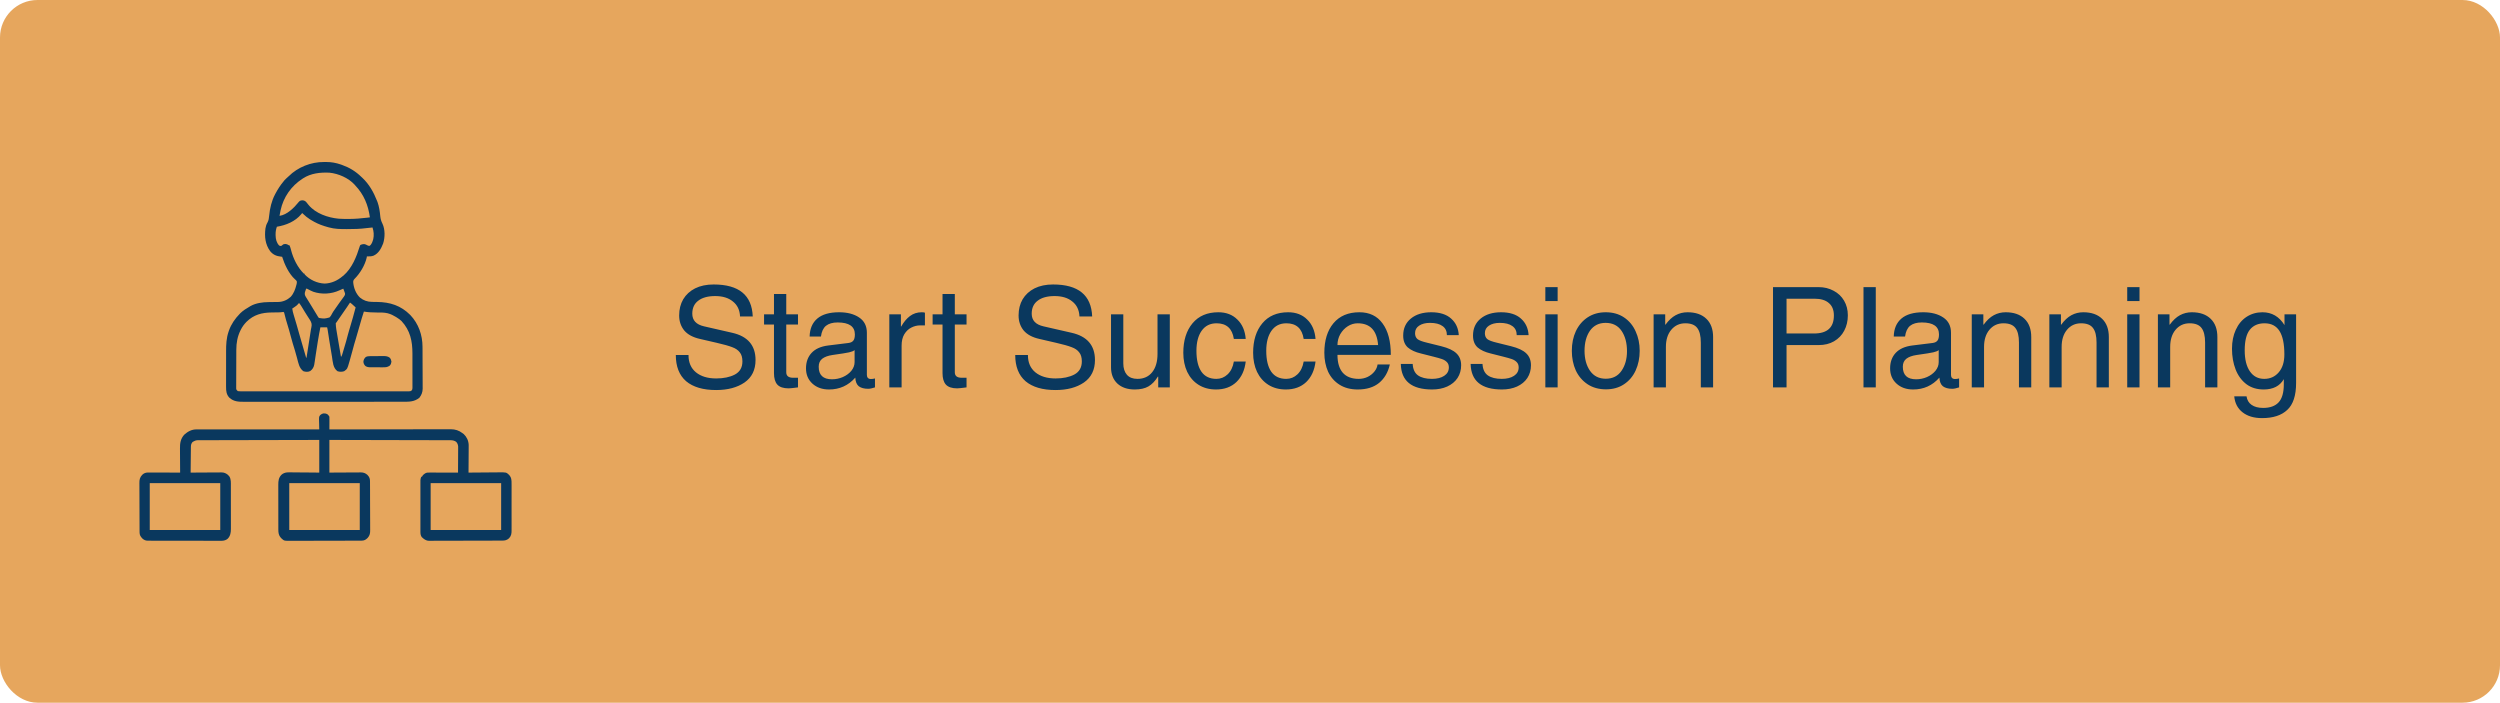 <svg width="3330" height="936" viewBox="0 0 3330 936" fill="none" xmlns="http://www.w3.org/2000/svg">
<rect width="3330" height="936" rx="49.95" fill="#E6A65D"/>
<g clip-path="url(#clip0_168_19)">
<path d="M435.75 551.502C437.077 552.609 437.978 553.462 438.747 555.002C438.791 556.279 438.805 557.542 438.796 558.819C438.795 559.383 438.795 559.383 438.794 559.958C438.791 561.16 438.785 562.362 438.779 563.565C438.776 564.379 438.774 565.194 438.772 566.008C438.766 568.006 438.758 570.004 438.747 572.002C439.098 572.001 439.449 572.001 439.81 572C460.609 571.955 481.407 571.921 502.206 571.9C504.705 571.898 507.203 571.895 509.701 571.892C510.199 571.892 510.696 571.891 511.209 571.891C519.258 571.882 527.307 571.866 535.356 571.848C543.617 571.829 551.879 571.818 560.141 571.814C565.237 571.811 570.333 571.803 575.429 571.786C578.926 571.776 582.422 571.773 585.919 571.775C587.935 571.777 589.951 571.775 591.967 571.764C593.816 571.754 595.665 571.754 597.514 571.76C598.493 571.762 599.472 571.753 600.451 571.744C606.482 571.785 611.287 573.343 616.081 577.002C616.607 577.384 617.132 577.765 617.674 578.158C621.728 582.037 624.093 587.028 624.285 592.643C624.313 594.693 624.294 596.74 624.269 598.789C624.265 599.678 624.262 600.567 624.26 601.456C624.253 603.778 624.233 606.1 624.211 608.422C624.191 610.799 624.181 613.175 624.171 615.552C624.15 620.202 624.116 624.852 624.074 629.502C624.676 629.496 625.278 629.489 625.899 629.482C631.587 629.421 637.275 629.376 642.964 629.347C645.888 629.331 648.812 629.31 651.736 629.276C654.56 629.243 657.384 629.225 660.209 629.218C661.284 629.212 662.359 629.201 663.434 629.185C674.35 629.027 674.35 629.027 678.023 632.502C681.37 636.096 681.452 639.652 681.408 644.372C681.412 645.11 681.418 645.847 681.424 646.584C681.438 648.575 681.433 650.565 681.423 652.556C681.416 654.646 681.423 656.736 681.427 658.826C681.433 662.334 681.426 665.843 681.411 669.352C681.395 673.4 681.4 677.448 681.417 681.496C681.43 684.981 681.432 688.465 681.424 691.95C681.42 694.027 681.419 696.104 681.429 698.182C681.438 700.135 681.432 702.089 681.414 704.042C681.41 704.756 681.412 705.47 681.418 706.185C681.455 710.572 681.114 713.724 678.023 717.002C675.099 719.57 672.686 720.077 668.892 720.079C668.465 720.081 668.039 720.084 667.599 720.086C666.163 720.093 664.727 720.096 663.292 720.099C662.264 720.103 661.237 720.107 660.21 720.111C656.832 720.124 653.453 720.132 650.075 720.139C648.912 720.142 647.75 720.144 646.587 720.147C641.751 720.158 636.915 720.167 632.08 720.173C625.147 720.181 618.215 720.198 611.283 720.226C606.41 720.245 601.537 720.255 596.663 720.258C593.752 720.26 590.841 720.266 587.93 720.282C585.191 720.297 582.452 720.3 579.713 720.294C578.708 720.294 577.704 720.298 576.699 720.307C575.326 720.318 573.953 720.314 572.579 720.306C572.184 720.313 571.788 720.32 571.381 720.327C567.307 720.269 564.598 718.099 561.746 715.364C560.237 713.243 560.009 710.906 560.007 708.371C560.004 707.753 560.001 707.135 559.998 706.498C560 705.819 560.002 705.141 560.004 704.462C560.003 703.742 560.001 703.023 559.999 702.303C559.995 700.354 559.996 698.404 560 696.455C560.002 694.412 560 692.37 559.998 690.327C559.996 686.898 559.999 683.468 560.003 680.038C560.009 676.076 560.007 672.114 560.002 668.152C559.997 664.747 559.997 661.342 559.999 657.936C560.001 655.904 560.001 653.872 559.998 651.84C559.995 649.929 559.997 648.018 560.002 646.107C560.004 645.407 560.003 644.707 560.001 644.007C559.998 643.049 560.003 642.091 560.007 641.133C560.007 640.598 560.008 640.062 560.008 639.511C560.144 637.878 560.557 636.531 561.133 635.002C561.462 635.002 561.792 635.002 562.132 635.002C562.256 634.705 562.38 634.408 562.508 634.102C563.221 632.843 563.932 632.254 565.098 631.408C565.442 631.154 565.787 630.899 566.142 630.637C568.213 629.303 570.231 629.434 572.602 629.445C573.209 629.445 573.209 629.445 573.828 629.445C575.166 629.446 576.504 629.449 577.842 629.453C578.769 629.454 579.697 629.455 580.624 629.456C583.066 629.457 585.507 629.462 587.949 629.468C590.44 629.473 592.931 629.475 595.422 629.478C600.31 629.483 605.199 629.492 610.087 629.502C610.122 624.804 610.148 620.105 610.165 615.407C610.172 613.225 610.183 611.043 610.2 608.861C610.216 606.753 610.225 604.646 610.229 602.539C610.232 601.737 610.237 600.934 610.245 600.132C610.256 599.005 610.258 597.878 610.257 596.75C610.26 596.11 610.264 595.469 610.267 594.809C610.007 592.205 609.321 590.236 607.433 588.346C605.085 586.87 602.91 586.378 600.158 586.371C599.58 586.368 599.001 586.364 598.405 586.36C597.774 586.361 597.144 586.362 596.494 586.363C595.813 586.36 595.133 586.358 594.452 586.354C592.585 586.346 590.718 586.345 588.851 586.344C586.837 586.342 584.822 586.334 582.808 586.328C579.319 586.316 575.83 586.309 572.34 586.304C567.296 586.297 562.251 586.284 557.206 586.27C549.021 586.247 540.836 586.229 532.651 586.213C524.7 586.198 516.75 586.181 508.799 586.161C508.309 586.16 507.819 586.158 507.314 586.157C504.855 586.151 502.396 586.145 499.938 586.139C479.541 586.087 459.144 586.043 438.747 586.002C438.747 600.357 438.747 614.712 438.747 629.502C441.983 629.479 445.218 629.456 448.551 629.432C450.604 629.422 452.658 629.412 454.711 629.405C457.968 629.393 461.225 629.379 464.482 629.351C467.109 629.33 469.735 629.318 472.362 629.312C473.363 629.309 474.363 629.302 475.364 629.291C476.769 629.276 478.173 629.274 479.578 629.275C480.194 629.264 480.194 629.264 480.823 629.253C484.191 629.277 486.777 630.253 489.321 632.485C489.59 632.81 489.859 633.136 490.137 633.471C490.552 633.957 490.552 633.957 490.976 634.453C492.461 636.611 492.823 638.484 492.837 641.082C492.843 641.701 492.849 642.321 492.854 642.959C492.856 643.642 492.857 644.325 492.858 645.008C492.862 645.73 492.868 646.452 492.873 647.174C492.886 649.133 492.892 651.091 492.897 653.05C492.9 654.275 492.904 655.501 492.908 656.726C492.922 660.563 492.932 664.4 492.936 668.237C492.94 672.659 492.958 677.081 492.987 681.503C493.008 684.926 493.018 688.349 493.02 691.772C493.021 693.814 493.026 695.856 493.044 697.898C493.061 699.821 493.063 701.743 493.054 703.665C493.053 704.368 493.058 705.071 493.068 705.774C493.126 710.177 492.728 713.181 489.7 716.502C487.217 718.981 485.251 720.108 481.709 720.145C481.307 720.144 480.906 720.144 480.493 720.143C480.064 720.146 479.635 720.149 479.193 720.152C477.753 720.16 476.313 720.162 474.873 720.163C473.842 720.168 472.811 720.173 471.779 720.178C468.975 720.192 466.171 720.198 463.366 720.202C461.614 720.205 459.862 720.209 458.11 720.214C452.627 720.228 447.144 720.237 441.661 720.241C435.333 720.246 429.005 720.263 422.677 720.292C417.785 720.314 412.893 720.324 408.001 720.325C405.08 720.326 402.159 720.332 399.237 720.35C396.488 720.366 393.739 720.369 390.99 720.36C389.982 720.359 388.975 720.363 387.968 720.373C378.769 720.458 378.769 720.458 375.577 717.796C375.323 717.534 375.069 717.272 374.807 717.002C374.551 716.747 374.295 716.493 374.031 716.23C371.23 713.155 370.751 709.64 370.744 705.609C370.742 705.044 370.74 704.478 370.738 703.895C370.738 703.282 370.738 702.669 370.738 702.037C370.736 701.059 370.736 701.059 370.733 700.062C370.729 698.28 370.728 696.498 370.727 694.716C370.727 693.601 370.726 692.486 370.725 691.371C370.72 687.475 370.718 683.58 370.718 679.684C370.719 676.061 370.713 672.438 370.706 668.815C370.699 665.698 370.696 662.581 370.697 659.463C370.697 657.605 370.695 655.746 370.69 653.887C370.684 651.812 370.687 649.737 370.69 647.662C370.687 647.051 370.684 646.441 370.681 645.812C370.7 640.594 371.089 636.39 374.807 632.502C379.201 628.425 384.651 629.118 390.234 629.209C391.246 629.215 392.258 629.219 393.27 629.222C395.92 629.234 398.569 629.263 401.218 629.296C404.404 629.332 407.591 629.346 410.777 629.364C415.605 629.393 420.432 629.45 425.26 629.502C425.26 615.147 425.26 600.792 425.26 586.002C404.446 586.044 383.633 586.089 362.819 586.142C360.363 586.149 357.906 586.155 355.449 586.161C354.716 586.163 354.716 586.163 353.967 586.165C346.046 586.185 338.124 586.201 330.203 586.216C322.076 586.232 313.949 586.251 305.823 586.274C300.807 586.288 295.792 586.299 290.776 586.306C287.338 586.311 283.899 586.32 280.461 586.332C278.477 586.339 276.492 586.344 274.508 586.344C272.691 586.345 270.874 586.35 269.057 586.359C268.089 586.363 267.121 586.362 266.153 586.36C260.961 586.319 260.961 586.319 256.512 588.69C254.588 591 254.27 592.7 254.261 595.672C254.256 596.038 254.251 596.404 254.246 596.781C254.23 597.987 254.222 599.194 254.213 600.401C254.204 601.239 254.194 602.076 254.184 602.914C254.158 605.117 254.138 607.32 254.12 609.523C254.1 611.772 254.074 614.021 254.049 616.27C254.001 620.681 253.959 625.091 253.92 629.502C254.469 629.498 255.017 629.493 255.581 629.489C260.755 629.448 265.929 629.418 271.103 629.399C273.763 629.388 276.423 629.374 279.083 629.351C281.651 629.33 284.22 629.318 286.788 629.312C287.766 629.309 288.745 629.302 289.723 629.291C291.097 629.276 292.47 629.274 293.844 629.275C294.245 629.268 294.647 629.261 295.06 629.253C298.467 629.278 300.989 630.35 303.604 632.524C303.92 632.878 304.235 633.231 304.561 633.596C304.884 633.943 305.207 634.291 305.54 634.649C307.848 638.406 307.516 643.02 307.508 647.276C307.51 647.949 307.512 648.622 307.515 649.295C307.522 651.111 307.522 652.927 307.521 654.743C307.521 656.264 307.523 657.785 307.525 659.306C307.531 662.895 307.531 666.485 307.528 670.075C307.525 673.768 307.531 677.462 307.542 681.156C307.551 684.337 307.554 687.518 307.552 690.699C307.551 692.594 307.552 694.49 307.559 696.385C307.566 698.168 307.565 699.951 307.558 701.734C307.556 702.694 307.562 703.654 307.568 704.614C307.539 709.442 306.865 713.919 303.374 717.502C299.364 721.125 293.81 720.346 288.786 720.31C287.757 720.312 286.727 720.314 285.698 720.318C282.911 720.325 280.125 720.317 277.339 720.305C274.42 720.295 271.501 720.298 268.582 720.299C263.683 720.299 258.784 720.289 253.885 720.273C248.221 720.255 242.558 720.25 236.895 720.254C231.443 720.257 225.992 720.252 220.54 720.242C218.221 720.238 215.902 720.236 213.583 720.237C210.854 720.238 208.125 720.231 205.395 720.218C204.393 720.214 203.392 720.213 202.39 720.215C201.023 720.217 199.656 720.209 198.289 720.199C197.893 720.202 197.496 720.205 197.088 720.208C194.02 720.17 191.989 719.417 189.668 717.315C187.123 714.499 185.927 712.869 185.907 709.02C185.901 708.086 185.901 708.086 185.894 707.132C185.892 706.44 185.89 705.748 185.888 705.057C185.884 704.329 185.88 703.601 185.875 702.873C185.862 700.482 185.855 698.091 185.847 695.7C185.845 694.876 185.842 694.052 185.839 693.228C185.829 689.801 185.819 686.373 185.814 682.946C185.806 678.037 185.789 673.128 185.76 668.22C185.741 664.767 185.731 661.314 185.729 657.861C185.727 655.799 185.721 653.738 185.705 651.676C185.69 649.736 185.687 647.795 185.692 645.854C185.693 645.144 185.688 644.434 185.68 643.723C185.623 638.905 186.159 636.053 189.403 632.491C189.676 632.268 189.949 632.045 190.23 631.815C190.64 631.469 190.64 631.469 191.057 631.116C193.63 629.402 195.943 629.363 198.933 629.389C199.376 629.389 199.82 629.388 200.277 629.388C201.739 629.389 203.202 629.397 204.664 629.405C205.679 629.406 206.695 629.408 207.711 629.409C210.38 629.413 213.05 629.423 215.72 629.434C218.446 629.444 221.171 629.448 223.897 629.453C229.242 629.464 234.588 629.481 239.934 629.502C239.929 629.013 239.925 628.524 239.92 628.021C239.879 623.394 239.85 618.768 239.83 614.141C239.82 611.763 239.806 609.385 239.783 607.007C239.761 604.708 239.749 602.41 239.744 600.111C239.74 599.238 239.733 598.365 239.722 597.492C239.637 590.375 240.479 584.516 245.428 579.002C250.218 574.702 255.317 571.938 261.821 571.941C262.405 571.94 262.99 571.939 263.592 571.938C264.232 571.939 264.872 571.941 265.531 571.942C266.22 571.942 266.908 571.941 267.596 571.941C269.487 571.94 271.378 571.942 273.269 571.944C275.308 571.946 277.348 571.946 279.387 571.945C282.92 571.945 286.453 571.947 289.986 571.949C295.094 571.953 300.203 571.955 305.311 571.955C313.599 571.956 321.886 571.96 330.174 571.965C338.225 571.969 346.276 571.973 354.327 571.975C354.824 571.975 355.32 571.975 355.831 571.975C358.32 571.976 360.81 571.976 363.299 571.977C383.953 571.982 404.606 571.991 425.26 572.002C425.236 571.257 425.236 571.257 425.212 570.497C425.158 568.642 425.124 566.787 425.095 564.931C425.08 564.131 425.06 563.33 425.034 562.529C424.796 555.016 424.796 555.016 426.683 552.756C429.483 550.204 432.336 550.149 435.75 551.502ZM199.471 643.502C199.471 664.127 199.471 684.752 199.471 706.002C230.462 706.002 261.453 706.002 293.384 706.002C293.384 685.377 293.384 664.752 293.384 643.502C262.393 643.502 231.402 643.502 199.471 643.502ZM385.297 643.502C385.297 664.127 385.297 684.752 385.297 706.002C416.288 706.002 447.279 706.002 479.21 706.002C479.21 685.377 479.21 664.752 479.21 643.502C448.219 643.502 417.228 643.502 385.297 643.502ZM573.621 643.502C573.621 664.127 573.621 684.752 573.621 706.002C604.612 706.002 635.603 706.002 667.533 706.002C667.533 685.377 667.533 664.752 667.533 643.502C636.542 643.502 605.551 643.502 573.621 643.502Z" fill="#0A385E"/>
<path d="M431.418 215.807C432.531 215.816 433.644 215.807 434.757 215.798C441.411 215.787 447.607 216.927 453.916 219.097C454.581 219.324 454.581 219.324 455.259 219.556C465.166 223.034 473.65 228.149 481.203 235.503C481.708 235.972 482.213 236.441 482.719 236.909C491.768 245.452 497.681 256.016 502.183 267.503C502.389 268.015 502.595 268.528 502.808 269.056C505.012 275.028 505.951 281.654 506.521 287.974C506.858 291.7 507.76 294.608 509.444 297.972C513.084 305.589 512.892 316.4 510.336 324.327C507.758 330.876 504.403 337.431 497.687 340.503C494.739 341.635 491.819 341.618 488.696 341.503C488.603 342.08 488.51 342.658 488.415 343.253C486.113 353.296 479.598 364.094 472.381 371.335C471.085 372.686 470.546 373.695 470.463 375.534C470.92 383.062 473.964 391.099 479.486 396.378C484.252 400.251 489.428 402.053 495.492 402.108C496.354 402.123 497.215 402.137 498.077 402.151C499.417 402.172 500.757 402.19 502.097 402.204C519.577 402.393 533.955 406.982 546.53 419.613C557.457 431.093 562.758 446.232 562.788 461.899C562.793 462.548 562.798 463.198 562.803 463.868C562.816 465.627 562.822 467.386 562.827 469.145C562.83 470.249 562.834 471.352 562.838 472.456C562.852 475.922 562.861 479.387 562.865 482.853C562.87 486.831 562.887 490.808 562.916 494.785C562.938 497.878 562.948 500.971 562.949 504.063C562.95 505.903 562.956 507.742 562.974 509.582C562.994 511.634 562.989 513.685 562.983 515.737C562.992 516.335 563.001 516.934 563.011 517.551C562.963 522.394 561.489 526.124 558.506 529.94C551.814 535.116 545.436 535.152 537.298 535.133C536.349 535.135 535.401 535.137 534.453 535.139C531.857 535.144 529.261 535.143 526.665 535.141C523.862 535.14 521.058 535.144 518.255 535.148C512.766 535.154 507.278 535.155 501.79 535.154C497.329 535.153 492.867 535.154 488.406 535.156C487.453 535.157 487.453 535.157 486.481 535.157C485.191 535.158 483.9 535.158 482.609 535.159C473.946 535.163 465.283 535.165 456.62 535.163C456.112 535.163 456.112 535.163 455.594 535.163C453.879 535.162 452.163 535.162 450.447 535.161C450.107 535.161 449.766 535.161 449.415 535.161C448.726 535.161 448.037 535.161 447.348 535.161C436.626 535.158 425.904 535.162 415.182 535.171C403.127 535.181 391.072 535.187 379.017 535.185C372.637 535.184 366.258 535.185 359.878 535.192C354.447 535.198 349.017 535.199 343.586 535.193C340.817 535.19 338.047 535.189 335.277 535.195C332.74 535.201 330.202 535.199 327.665 535.192C326.749 535.191 325.833 535.192 324.917 535.196C317.592 535.226 311.167 534.889 305.494 529.706C301.617 525.602 301.077 520.845 301.121 515.412C301.118 514.771 301.115 514.129 301.113 513.468C301.106 511.722 301.111 509.976 301.119 508.23C301.126 506.391 301.123 504.552 301.121 502.712C301.12 499.621 301.127 496.531 301.138 493.44C301.152 489.887 301.152 486.334 301.147 482.781C301.141 479.342 301.144 475.903 301.151 472.463C301.154 471.01 301.154 469.557 301.152 468.104C301.141 458.881 301.462 450.451 304.493 441.659C304.645 441.214 304.798 440.768 304.954 440.309C307.937 431.839 313.082 424.391 319.354 418.003C319.721 417.63 320.087 417.257 320.465 416.872C324.032 413.457 328.101 410.977 332.342 408.503C333.074 408.06 333.074 408.06 333.819 407.608C340.912 403.647 349.716 402.465 357.737 402.398C358.68 402.383 359.623 402.369 360.566 402.355C362.033 402.334 363.501 402.315 364.969 402.302C366.398 402.288 367.827 402.265 369.257 402.241C369.689 402.24 370.12 402.238 370.565 402.236C376.795 402.113 382.592 399.636 387.197 395.409C391.332 390.858 393.298 385.349 394.784 379.503C394.911 379.009 395.039 378.514 395.17 378.005C395.406 376.731 395.517 375.777 395.283 374.503C394.581 373.481 393.799 372.774 392.858 371.966C384.845 364.764 378.96 352.139 375.802 342.003C375.355 341.96 374.908 341.917 374.447 341.872C368.201 341.146 363.852 339.44 359.817 334.503C353.28 325.566 352.204 315.145 353.555 304.339C354.075 301.343 354.781 298.936 356.32 296.315C357.942 293.343 358.218 290.537 358.537 287.222C359.488 277.497 361.719 267.69 366.311 259.003C366.632 258.391 366.632 258.391 366.961 257.766C370.084 251.902 373.519 246.577 377.8 241.503C378.146 241.06 378.491 240.616 378.848 240.159C379.686 239.139 380.495 238.333 381.515 237.503C382.572 236.639 383.538 235.759 384.504 234.79C396.654 222.647 414.354 215.661 431.418 215.807ZM403.775 237.503C403.465 237.703 403.154 237.902 402.834 238.108C387.875 247.842 377.477 262.63 373.712 280.187C373.21 282.62 372.749 285.059 372.305 287.503C382.197 286.243 391.78 276.724 397.719 269.253C399.364 267.316 400.179 267.061 402.714 266.815C404.851 266.898 406.248 267.504 407.772 269.003C408.906 270.347 409.999 271.72 411.095 273.097C420.545 284.428 436.774 289.931 450.995 291.298C455.035 291.601 459.077 291.623 463.126 291.628C463.537 291.629 463.948 291.63 464.371 291.631C472.553 291.636 480.577 291.004 488.696 290.003C489.128 289.95 489.559 289.897 490.004 289.843C490.9 289.731 491.796 289.618 492.692 289.503C490.525 273.276 484.594 258.966 473.21 247.003C472.788 246.516 472.788 246.516 472.358 246.019C464.159 236.978 450.736 231.18 438.743 230.003C426.607 229.444 414.215 230.753 403.775 237.503ZM402.277 284.003C401.968 284.405 401.659 284.807 401.34 285.222C393.281 295.008 380.926 300.031 368.808 302.003C367.597 305.451 367.049 308.539 367.091 312.19C367.094 312.648 367.098 313.106 367.101 313.577C367.22 318.602 368.304 323.248 371.805 327.003C373.269 327.706 373.269 327.706 374.803 327.503C375.639 326.842 376.472 326.174 377.3 325.503C379.423 324.827 380.887 324.833 382.951 325.69C383.394 325.959 383.837 326.227 384.294 326.503C384.788 326.668 385.283 326.833 385.792 327.003C386.6 329.06 387.192 331.11 387.73 333.253C390.617 344.412 396.402 356.367 404.775 364.503C405.104 364.503 405.434 364.503 405.774 364.503C405.774 364.833 405.774 365.163 405.774 365.503C412.665 372.806 422.451 377.328 432.436 377.722C441.258 377.454 449.604 373.742 456.226 368.003C456.659 367.683 457.092 367.364 457.538 367.034C468.899 357.159 474.877 342.005 479.205 328.003C479.704 326.503 479.704 326.503 480.766 325.94C483.415 325.134 485.237 324.628 487.759 325.94C488.093 326.124 488.428 326.308 488.772 326.497C489.969 327.153 490.814 327.54 492.193 327.503C495.237 325.522 496.15 321.832 497.188 318.503C498.299 313.179 497.874 308.133 496.189 303.003C493.405 303.233 490.634 303.499 487.867 303.88C479.687 304.948 471.588 305.156 463.345 305.159C462.809 305.161 462.273 305.163 461.721 305.164C453.773 305.179 445.791 305.101 438.087 302.909C437.699 302.802 437.311 302.694 436.911 302.583C435.686 302.236 434.466 301.873 433.248 301.503C432.836 301.379 432.424 301.254 432 301.126C425.628 299.157 419.947 296.487 414.266 293.003C413.705 292.662 413.144 292.321 412.566 291.97C409.344 289.915 406.576 287.58 403.816 284.956C402.95 283.947 402.95 283.947 402.277 284.003ZM407.772 384.503C407.421 385.532 407.079 386.564 406.741 387.597C406.55 388.171 406.359 388.745 406.162 389.337C405.478 392.27 406.396 393.89 407.915 396.338C408.146 396.702 408.377 397.066 408.615 397.44C409.116 398.246 409.618 399.052 410.119 399.858C410.52 400.5 410.52 400.5 410.93 401.155C412.394 403.509 413.827 405.882 415.265 408.253C415.854 409.223 416.444 410.193 417.035 411.163C417.89 412.57 418.745 413.976 419.6 415.383C420.371 416.653 421.143 417.922 421.915 419.19C422.146 419.571 422.376 419.952 422.614 420.344C423.563 422.015 423.563 422.015 424.756 423.503C431.985 424.613 431.985 424.613 438.823 422.869C440.568 421.199 441.659 419.159 442.722 417.01C443.492 415.509 444.47 414.181 445.455 412.815C445.817 412.288 446.179 411.76 446.552 411.216C447.645 409.625 448.761 408.051 449.88 406.478C450.641 405.404 451.395 404.325 452.148 403.245C453.237 401.687 454.357 400.158 455.497 398.636C456.063 397.852 456.629 397.068 457.194 396.284C457.469 395.93 457.744 395.576 458.028 395.211C459.143 393.631 459.8 392.649 459.565 390.679C459.191 389.407 458.751 388.218 458.224 387.003C457.931 386.23 457.931 386.23 457.631 385.44C457.43 384.976 457.43 384.976 457.225 384.503C455.462 385.183 453.758 385.957 452.048 386.76C441.328 391.694 428.587 392.412 417.355 388.646C414.88 387.646 412.528 386.448 410.17 385.198C408.882 384.429 408.882 384.429 407.772 384.503ZM466.217 403.003C466.047 403.258 465.877 403.513 465.702 403.776C465.179 404.561 464.656 405.346 464.133 406.13C463.522 407.049 462.913 407.97 462.307 408.892C460.354 411.852 458.341 414.76 456.268 417.637C454.069 420.7 451.95 423.817 449.834 426.937C449.435 427.523 449.435 427.523 449.028 428.122C448.79 428.473 448.553 428.824 448.308 429.185C447.734 430.003 447.734 430.003 447.235 430.503C447.275 435.732 448.317 440.924 449.204 446.06C449.349 446.913 449.494 447.767 449.638 448.621C450.016 450.847 450.397 453.072 450.779 455.296C451.169 457.576 451.557 459.855 451.944 462.135C452.702 466.591 453.464 471.047 454.228 475.503C455.122 474.16 455.51 473.282 455.959 471.771C456.094 471.32 456.229 470.869 456.368 470.404C456.511 469.917 456.655 469.429 456.802 468.927C456.952 468.422 457.102 467.916 457.257 467.396C457.575 466.324 457.892 465.252 458.208 464.179C458.687 462.555 459.169 460.933 459.652 459.311C459.961 458.266 460.271 457.221 460.58 456.177C460.722 455.698 460.864 455.22 461.01 454.727C461.866 451.816 462.629 448.892 463.354 445.946C463.898 443.799 464.525 441.681 465.163 439.562C465.437 438.644 465.71 437.727 465.983 436.81C466.124 436.341 466.264 435.871 466.409 435.388C468.978 426.793 471.468 418.189 473.71 409.503C472.743 408.606 471.775 407.71 470.806 406.815C470.533 406.562 470.26 406.308 469.978 406.046C468.764 404.927 467.593 403.921 466.217 403.003ZM398.281 403.503C397.939 403.948 397.597 404.392 397.244 404.851C395.823 406.558 394.226 407.729 392.38 408.94C392.081 409.142 391.783 409.343 391.475 409.55C390.749 410.038 390.02 410.521 389.289 411.003C389.612 413.828 390.292 416.43 391.117 419.148C391.316 419.814 391.316 419.814 391.519 420.493C391.803 421.442 392.087 422.391 392.373 423.34C393.123 425.833 393.865 428.328 394.606 430.823C394.826 431.564 394.826 431.564 395.051 432.319C396.22 436.263 397.331 440.22 398.405 444.19C399.899 449.702 401.506 455.173 403.159 460.638C404.754 465.91 406.281 471.2 407.772 476.503C407.937 476.503 408.101 476.503 408.271 476.503C411.101 459.291 411.101 459.291 413.673 442.04C413.959 439.974 414.252 437.949 414.763 435.927C415.678 431.961 414.919 429.55 412.841 426.159C412.396 425.467 411.945 424.778 411.49 424.092C410.737 422.955 410.011 421.805 409.29 420.648C408.282 419.034 407.266 417.428 406.242 415.825C404.689 413.385 403.202 410.907 401.748 408.406C400.715 406.651 399.588 405.063 398.281 403.503ZM484.7 415.003C482.771 420.861 480.97 426.736 479.361 432.69C477.73 438.725 475.96 444.709 474.147 450.69C472.569 455.899 471 461.096 469.682 466.378C468.507 471.042 467.199 475.664 465.831 480.274C465.591 481.084 465.355 481.894 465.123 482.706C462.618 491.414 462.618 491.414 458.381 494.472C455.433 495.418 452.524 495.418 449.576 494.472C443.399 490.014 443.355 482.141 442.206 475.132C442.065 474.283 441.924 473.434 441.783 472.585C441.489 470.814 441.197 469.043 440.905 467.272C440.535 465.022 440.162 462.772 439.789 460.522C439.428 458.35 439.069 456.179 438.71 454.007C438.609 453.401 438.609 453.401 438.507 452.782C437.77 448.332 437.065 443.883 436.461 439.413C436.251 437.894 436.251 437.894 435.745 436.003C432.778 436.003 429.811 436.003 426.754 436.003C425.548 441.859 424.512 447.73 423.538 453.628C423.462 454.088 423.385 454.549 423.306 455.023C422.374 460.634 421.479 466.248 420.666 471.878C420.439 473.423 420.211 474.968 419.982 476.513C419.831 477.53 419.681 478.548 419.533 479.565C419.309 481.078 419.069 482.587 418.824 484.097C418.73 484.756 418.73 484.756 418.634 485.429C418 489.166 416.278 492.026 413.173 494.253C410.343 495.669 407.054 495.414 404.119 494.472C398.481 490.403 397.47 483.592 395.752 477.223C393.914 470.417 391.968 463.66 389.811 456.949C388.792 453.751 387.916 450.548 387.125 447.286C385.93 442.435 384.448 437.663 383.014 432.878C382.439 430.959 381.866 429.04 381.295 427.12C381.159 426.668 381.024 426.215 380.885 425.749C380.025 422.845 379.255 419.942 378.612 416.982C378.509 416.659 378.405 416.336 378.299 416.003C377.294 415.377 377.294 415.377 376.043 415.715C373.834 416.081 371.683 416.09 369.448 416.108C368.488 416.122 367.528 416.137 366.568 416.151C365.071 416.172 363.574 416.19 362.077 416.204C348.87 416.331 337.969 419.14 328.346 428.659C325.264 431.825 322.857 435.042 320.853 439.003C320.699 439.308 320.545 439.612 320.386 439.926C316.269 448.224 314.794 456.69 314.77 465.898C314.767 466.471 314.764 467.044 314.76 467.634C314.751 469.516 314.745 471.397 314.74 473.278C314.738 473.923 314.736 474.567 314.734 475.231C314.724 478.284 314.717 481.338 314.713 484.391C314.708 487.909 314.695 491.427 314.674 494.945C314.658 498 314.652 501.055 314.65 504.11C314.647 505.407 314.641 506.705 314.632 508.002C314.62 509.812 314.62 511.622 314.624 513.431C314.618 513.969 314.611 514.506 314.605 515.06C314.608 515.553 314.611 516.045 314.615 516.553C314.614 516.98 314.613 517.408 314.611 517.848C314.96 519.475 315.542 519.989 316.857 521.003C318.204 521.199 319.347 521.272 320.694 521.255C321.279 521.259 321.279 521.259 321.877 521.263C323.193 521.271 324.51 521.264 325.826 521.257C326.776 521.259 327.727 521.262 328.677 521.266C331.294 521.275 333.911 521.271 336.528 521.264C339.349 521.26 342.169 521.267 344.989 521.272C350.516 521.281 356.043 521.279 361.57 521.274C366.061 521.269 370.552 521.268 375.042 521.271C375.68 521.271 376.319 521.271 376.976 521.272C378.273 521.272 379.569 521.273 380.866 521.273C392.686 521.279 404.506 521.273 416.327 521.263C427.122 521.253 437.917 521.254 448.712 521.264C460.835 521.274 472.958 521.279 485.08 521.272C486.372 521.272 487.664 521.271 488.956 521.271C489.592 521.27 490.227 521.27 490.882 521.27C495.369 521.268 499.856 521.271 504.343 521.276C509.809 521.281 515.274 521.28 520.74 521.269C523.531 521.264 526.321 521.262 529.112 521.268C531.663 521.274 534.215 521.271 536.767 521.26C537.693 521.258 538.619 521.259 539.544 521.264C540.798 521.27 542.051 521.264 543.304 521.255C543.85 521.262 543.85 521.262 544.406 521.269C546.113 521.243 546.995 521.116 548.364 520.06C549.302 518.781 549.389 518.117 549.39 516.542C549.395 516.046 549.4 515.551 549.405 515.041C549.4 514.5 549.395 513.96 549.39 513.403C549.393 512.831 549.395 512.259 549.398 511.67C549.404 509.774 549.396 507.878 549.387 505.981C549.387 504.659 549.388 503.337 549.389 502.015C549.391 499.238 549.384 496.461 549.372 493.684C549.359 490.495 549.358 487.306 549.364 484.116C549.37 481.031 549.366 477.947 549.359 474.862C549.357 473.559 549.357 472.256 549.359 470.952C549.372 454.33 546.447 440.232 534.823 427.642C532.939 425.807 530.885 424.389 528.658 423.003C528.178 422.699 527.698 422.395 527.203 422.081C523.995 420.123 520.798 418.514 517.169 417.503C516.864 417.415 516.559 417.328 516.245 417.238C511.615 416.103 506.795 416.308 502.058 416.253C496.187 416.185 490.496 416.047 484.7 415.003Z" fill="#0A385E"/>
<path d="M492.654 474.415C493.141 474.408 493.628 474.402 494.129 474.395C494.915 474.39 494.915 474.39 495.716 474.384C496.529 474.378 496.529 474.378 497.358 474.372C498.505 474.365 499.653 474.359 500.8 474.356C502.547 474.347 504.294 474.325 506.042 474.303C507.158 474.298 508.274 474.294 509.39 474.29C509.91 474.281 510.429 474.273 510.964 474.264C514.079 474.273 516.617 474.598 519.17 476.503C520.56 478.089 521.119 479.658 521.418 481.753C521.121 483.838 520.617 485.446 519.17 487.003C516.083 489.246 513.499 489.29 509.755 489.251C509.191 489.252 508.626 489.253 508.045 489.253C506.855 489.253 505.666 489.247 504.476 489.236C502.659 489.222 500.842 489.226 499.024 489.233C497.866 489.229 496.708 489.225 495.55 489.22C495.008 489.221 494.466 489.223 493.908 489.224C491.144 489.19 489.067 489.103 486.701 487.503C485.013 485.677 484.287 484.374 484.047 481.878C484.27 479.194 485.201 477.441 487.2 475.566C488.974 474.567 490.641 474.438 492.654 474.415Z" fill="#0A385E"/>
</g>
<path d="M1002.66 421.512H985.738C985.366 412.956 982.204 406.322 976.252 401.61C970.424 396.774 962.55 394.356 952.63 394.356C942.958 394.356 935.456 396.402 930.124 400.494C924.792 404.462 922.126 410.228 922.126 417.792C922.126 426.72 927.396 432.362 937.936 434.718L975.322 443.274C996.03 447.986 1006.38 460.076 1006.38 479.544C1006.38 492.688 1001.49 502.67 991.69 509.49C981.894 516.186 969.308 519.534 953.932 519.534C936.572 519.534 923.242 515.628 913.942 507.816C904.766 499.88 900.178 488.224 900.178 472.848H917.104V473.22C917.104 482.892 920.39 490.456 926.962 495.912C933.658 501.368 942.648 504.096 953.932 504.096C963.852 504.096 972.16 502.36 978.856 498.888C985.552 495.292 988.9 489.464 988.9 481.404C988.9 476.196 987.722 472.166 985.366 469.314C983.134 466.338 979.786 464.044 975.322 462.432C970.858 460.696 964.038 458.774 954.862 456.666L932.356 451.458C922.932 449.35 915.926 445.568 911.338 440.112C906.874 434.532 904.642 427.898 904.642 420.21C904.642 412.026 906.44 404.834 910.036 398.634C913.756 392.434 919.026 387.598 925.846 384.126C932.79 380.654 941.036 378.918 950.584 378.918C984.188 378.918 1001.55 393.116 1002.66 421.512ZM1062.93 418.722V432.3H1047.3V495.912C1047.3 500.748 1050.34 503.166 1056.42 503.166H1062.93V516C1056.36 516.868 1052.2 517.302 1050.47 517.302C1043.52 517.302 1038.5 515.628 1035.4 512.28C1032.42 508.932 1030.94 503.848 1030.94 497.028V432.3H1017.73V418.722H1030.94V391.566H1047.3V418.722H1062.93ZM1160.08 504.84C1161.81 504.84 1163.61 504.592 1165.47 504.096V516C1161.75 517.24 1158.71 517.86 1156.36 517.86C1151.03 517.86 1146.87 516.744 1143.9 514.512C1141.04 512.156 1139.49 508.312 1139.25 502.98C1129.95 513.52 1118.29 518.79 1104.28 518.79C1095.23 518.79 1087.85 516.186 1082.14 510.978C1076.44 505.77 1073.59 499.012 1073.59 490.704C1073.59 482.272 1076.07 475.39 1081.03 470.058C1085.99 464.726 1093.3 461.44 1102.98 460.2L1130.13 456.852C1133.11 456.48 1135.28 455.426 1136.64 453.69C1138.01 451.954 1138.69 449.226 1138.69 445.506C1138.69 434.842 1131.06 429.51 1115.81 429.51C1109.11 429.51 1103.91 430.998 1100.19 433.974C1096.59 436.95 1094.36 441.724 1093.49 448.296H1078.42C1078.67 437.88 1082.08 429.882 1088.65 424.302C1095.23 418.722 1104.9 415.932 1117.67 415.932C1128.58 415.932 1137.45 418.226 1144.27 422.814C1151.21 427.402 1154.68 434.222 1154.68 443.274V499.446C1154.68 501.058 1155.12 502.36 1155.99 503.352C1156.85 504.344 1158.22 504.84 1160.08 504.84ZM1138.32 482.334V466.338C1136.83 467.578 1134.41 468.57 1131.06 469.314C1127.84 470.058 1120.46 471.236 1108.93 472.848C1102.98 473.716 1098.39 475.39 1095.16 477.87C1092.06 480.35 1090.51 483.884 1090.51 488.472C1090.51 499.632 1096.4 505.212 1108.18 505.212C1113.27 505.212 1118.1 504.22 1122.69 502.236C1127.4 500.128 1131.19 497.338 1134.04 493.866C1136.89 490.27 1138.32 486.426 1138.32 482.334ZM1200.94 460.386V516H1184.57V418.722H1200.01V434.904H1200.38C1203.85 428.828 1207.76 424.178 1212.1 420.954C1216.56 417.606 1221.77 415.932 1227.72 415.932C1229.58 415.932 1231.01 416.118 1232 416.49V433.416H1225.67C1221.58 433.416 1217.61 434.408 1213.77 436.392C1210.05 438.252 1206.95 441.228 1204.47 445.32C1202.11 449.288 1200.94 454.31 1200.94 460.386ZM1287.43 418.722V432.3H1271.81V495.912C1271.81 500.748 1274.85 503.166 1280.92 503.166H1287.43V516C1280.86 516.868 1276.71 517.302 1274.97 517.302C1268.03 517.302 1263.01 515.628 1259.91 512.28C1256.93 508.932 1255.44 503.848 1255.44 497.028V432.3H1242.24V418.722H1255.44V391.566H1271.81V418.722H1287.43ZM1454.77 421.512H1437.84C1437.47 412.956 1434.31 406.322 1428.36 401.61C1422.53 396.774 1414.65 394.356 1404.73 394.356C1395.06 394.356 1387.56 396.402 1382.23 400.494C1376.9 404.462 1374.23 410.228 1374.23 417.792C1374.23 426.72 1379.5 432.362 1390.04 434.718L1427.43 443.274C1448.13 447.986 1458.49 460.076 1458.49 479.544C1458.49 492.688 1453.59 502.67 1443.79 509.49C1434 516.186 1421.41 519.534 1406.04 519.534C1388.68 519.534 1375.35 515.628 1366.05 507.816C1356.87 499.88 1352.28 488.224 1352.28 472.848H1369.21V473.22C1369.21 482.892 1372.49 490.456 1379.07 495.912C1385.76 501.368 1394.75 504.096 1406.04 504.096C1415.96 504.096 1424.26 502.36 1430.96 498.888C1437.66 495.292 1441 489.464 1441 481.404C1441 476.196 1439.83 472.166 1437.47 469.314C1435.24 466.338 1431.89 464.044 1427.43 462.432C1422.96 460.696 1416.14 458.774 1406.97 456.666L1384.46 451.458C1375.04 449.35 1368.03 445.568 1363.44 440.112C1358.98 434.532 1356.75 427.898 1356.75 420.21C1356.75 412.026 1358.54 404.834 1362.14 398.634C1365.86 392.434 1371.13 387.598 1377.95 384.126C1384.89 380.654 1393.14 378.918 1402.69 378.918C1436.29 378.918 1453.65 393.116 1454.77 421.512ZM1515.03 504.654C1523.46 504.654 1530.03 501.678 1534.75 495.726C1539.46 489.774 1541.81 481.652 1541.81 471.36V418.722H1558.18V516H1542.74V501.864L1542.37 501.492C1538.65 507.568 1534.44 511.97 1529.72 514.698C1525.01 517.426 1518.94 518.79 1511.5 518.79C1501.82 518.79 1494.14 516.186 1488.43 510.978C1482.73 505.646 1479.88 498.392 1479.88 489.216V418.722H1496.24V484.008C1496.24 490.456 1497.86 495.54 1501.08 499.26C1504.3 502.856 1508.95 504.654 1515.03 504.654ZM1620.43 430.626C1611.87 430.626 1605.24 433.974 1600.53 440.67C1595.94 447.242 1593.65 456.108 1593.65 467.268C1593.65 479.42 1595.88 488.72 1600.34 495.168C1604.81 501.492 1611.44 504.654 1620.24 504.654C1625.95 504.654 1630.91 502.67 1635.12 498.702C1639.46 494.61 1642.25 488.906 1643.49 481.59H1659.3C1657.94 493.122 1653.79 502.236 1646.84 508.932C1639.9 515.504 1630.85 518.79 1619.69 518.79C1610.88 518.79 1603.19 516.744 1596.62 512.652C1590.05 508.56 1584.97 502.794 1581.37 495.354C1577.9 487.914 1576.16 479.42 1576.16 469.872C1576.16 453.504 1580.25 440.422 1588.44 430.626C1596.62 420.83 1608.09 415.932 1622.85 415.932C1633.26 415.932 1641.7 419.156 1648.14 425.604C1654.72 431.928 1658.44 440.546 1659.3 451.458H1643.49C1641.39 437.57 1633.7 430.626 1620.43 430.626ZM1713.43 430.626C1704.87 430.626 1698.24 433.974 1693.53 440.67C1688.94 447.242 1686.65 456.108 1686.65 467.268C1686.65 479.42 1688.88 488.72 1693.34 495.168C1697.81 501.492 1704.44 504.654 1713.24 504.654C1718.95 504.654 1723.91 502.67 1728.12 498.702C1732.46 494.61 1735.25 488.906 1736.49 481.59H1752.3C1750.94 493.122 1746.79 502.236 1739.84 508.932C1732.9 515.504 1723.85 518.79 1712.69 518.79C1703.88 518.79 1696.19 516.744 1689.62 512.652C1683.05 508.56 1677.97 502.794 1674.37 495.354C1670.9 487.914 1669.16 479.42 1669.16 469.872C1669.16 453.504 1673.25 440.422 1681.44 430.626C1689.62 420.83 1701.09 415.932 1715.85 415.932C1726.26 415.932 1734.7 419.156 1741.14 425.604C1747.72 431.928 1751.44 440.546 1752.3 451.458H1736.49C1734.39 437.57 1726.7 430.626 1713.43 430.626ZM1809.78 504.654C1813.99 504.654 1817.96 503.786 1821.68 502.05C1825.4 500.19 1828.44 497.772 1830.8 494.796C1833.15 491.82 1834.52 488.72 1834.89 485.496H1851.26C1848.9 495.912 1844.13 504.096 1836.93 510.048C1829.74 515.876 1820.26 518.79 1808.48 518.79C1799.05 518.79 1790.99 516.682 1784.3 512.466C1777.6 508.25 1772.52 502.484 1769.04 495.168C1765.7 487.728 1764.02 479.296 1764.02 469.872C1764.02 453.38 1768.05 440.298 1776.11 430.626C1784.3 420.83 1795.83 415.932 1810.71 415.932C1824.1 415.932 1834.39 420.892 1841.58 430.812C1848.9 440.732 1852.56 454.682 1852.56 472.662H1781.51C1781.51 483.078 1783.86 491.014 1788.57 496.47C1793.41 501.926 1800.48 504.654 1809.78 504.654ZM1808.48 430.626C1803.76 430.626 1799.36 431.928 1795.27 434.532C1791.18 437.136 1787.83 440.67 1785.23 445.134C1782.75 449.598 1781.51 454.434 1781.51 459.642H1835.63C1834.14 440.298 1825.09 430.626 1808.48 430.626ZM1943.08 446.436H1927.27C1927.27 441.104 1925.35 437.074 1921.5 434.346C1917.66 431.494 1912.08 430.068 1904.76 430.068C1898.81 430.068 1893.97 431.308 1890.25 433.788C1886.66 436.144 1884.86 439.492 1884.86 443.832C1884.86 447.18 1885.91 449.784 1888.02 451.644C1890.25 453.38 1894.53 454.992 1900.86 456.48L1919.64 461.13C1929.07 463.486 1935.82 466.648 1939.92 470.616C1944.13 474.584 1946.24 479.916 1946.24 486.612C1946.24 492.936 1944.63 498.578 1941.4 503.538C1938.18 508.374 1933.59 512.156 1927.64 514.884C1921.81 517.488 1915.12 518.79 1907.55 518.79C1880.27 518.79 1866.38 507.444 1865.89 484.752H1881.7C1882.07 491.82 1884.43 496.904 1888.77 500.004C1893.23 503.104 1899.43 504.654 1907.37 504.654C1914.19 504.654 1919.64 503.29 1923.73 500.562C1927.83 497.834 1929.87 494.114 1929.87 489.402C1929.87 486.302 1928.94 483.884 1927.08 482.148C1925.35 480.412 1923.18 479.11 1920.57 478.242C1918.09 477.374 1914.37 476.32 1909.41 475.08L1892.49 470.802C1885.17 469.066 1879.4 466.4 1875.19 462.804C1871.1 459.084 1869.05 453.814 1869.05 446.994C1869.05 437.446 1872.46 429.882 1879.28 424.302C1886.1 418.722 1895.15 415.932 1906.44 415.932C1917.84 415.932 1926.65 418.722 1932.85 424.302C1939.17 429.882 1942.58 437.26 1943.08 446.436ZM2036.08 446.436H2020.27C2020.27 441.104 2018.35 437.074 2014.5 434.346C2010.66 431.494 2005.08 430.068 1997.76 430.068C1991.81 430.068 1986.97 431.308 1983.25 433.788C1979.66 436.144 1977.86 439.492 1977.86 443.832C1977.86 447.18 1978.91 449.784 1981.02 451.644C1983.25 453.38 1987.53 454.992 1993.86 456.48L2012.64 461.13C2022.07 463.486 2028.82 466.648 2032.92 470.616C2037.13 474.584 2039.24 479.916 2039.24 486.612C2039.24 492.936 2037.63 498.578 2034.4 503.538C2031.18 508.374 2026.59 512.156 2020.64 514.884C2014.81 517.488 2008.12 518.79 2000.55 518.79C1973.27 518.79 1959.38 507.444 1958.89 484.752H1974.7C1975.07 491.82 1977.43 496.904 1981.77 500.004C1986.23 503.104 1992.43 504.654 2000.37 504.654C2007.19 504.654 2012.64 503.29 2016.73 500.562C2020.83 497.834 2022.87 494.114 2022.87 489.402C2022.87 486.302 2021.94 483.884 2020.08 482.148C2018.35 480.412 2016.18 479.11 2013.57 478.242C2011.09 477.374 2007.37 476.32 2002.41 475.08L1985.49 470.802C1978.17 469.066 1972.4 466.4 1968.19 462.804C1964.1 459.084 1962.05 453.814 1962.05 446.994C1962.05 437.446 1965.46 429.882 1972.28 424.302C1979.1 418.722 1988.15 415.932 1999.44 415.932C2010.84 415.932 2019.65 418.722 2025.85 424.302C2032.17 429.882 2035.58 437.26 2036.08 446.436ZM2058.4 401.052V382.452H2074.77V401.052H2058.4ZM2058.4 516V418.722H2074.77V516H2058.4ZM2139.06 518.604C2129.64 518.604 2121.45 516.31 2114.51 511.722C2107.69 507.134 2102.48 500.996 2098.89 493.308C2095.41 485.496 2093.68 476.816 2093.68 467.268C2093.68 457.472 2095.48 448.73 2099.07 441.042C2102.79 433.23 2108.06 427.092 2114.88 422.628C2121.7 418.164 2129.7 415.932 2138.88 415.932C2148.3 415.932 2156.42 418.226 2163.24 422.814C2170.06 427.402 2175.21 433.602 2178.68 441.414C2182.28 449.226 2184.07 457.844 2184.07 467.268C2184.07 476.816 2182.28 485.558 2178.68 493.494C2175.08 501.306 2169.88 507.444 2163.06 511.908C2156.36 516.372 2148.36 518.604 2139.06 518.604ZM2167.15 467.826C2167.15 456.79 2164.73 447.738 2159.89 440.67C2155.06 433.602 2147.99 430.068 2138.69 430.068C2129.76 430.068 2122.82 433.54 2117.86 440.484C2113.02 447.428 2110.6 456.356 2110.6 467.268C2110.6 477.932 2113.02 486.798 2117.86 493.866C2122.82 500.934 2129.82 504.468 2138.88 504.468C2148.05 504.468 2155.06 500.934 2159.89 493.866C2164.73 486.798 2167.15 478.118 2167.15 467.826ZM2265.48 456.294C2265.48 447.366 2263.87 440.856 2260.64 436.764C2257.54 432.672 2252.27 430.626 2244.83 430.626C2237.15 430.626 2230.88 433.54 2226.05 439.368C2221.34 445.072 2218.98 452.636 2218.98 462.06V516H2202.61V418.722H2218.05V432.486H2218.42C2222.64 426.658 2227.16 422.442 2232 419.838C2236.84 417.234 2242.11 415.932 2247.81 415.932C2258.6 415.932 2266.97 418.846 2272.92 424.674C2278.87 430.378 2281.85 438.5 2281.85 449.04V516H2265.48V456.294ZM2461.33 420.024C2461.33 427.588 2459.72 434.408 2456.5 440.484C2453.4 446.436 2448.87 451.148 2442.92 454.62C2437.09 457.968 2430.27 459.642 2422.46 459.642H2379.68V516H2361.64V382.452H2422.46C2429.78 382.452 2436.41 384.064 2442.36 387.288C2448.31 390.388 2452.96 394.79 2456.31 400.494C2459.66 406.198 2461.33 412.708 2461.33 420.024ZM2442.73 420.21C2442.73 412.894 2440.5 407.376 2436.04 403.656C2431.7 399.812 2425.37 397.89 2417.07 397.89H2379.68V444.204H2416.32C2433.93 444.204 2442.73 436.206 2442.73 420.21ZM2482.17 516V382.452H2498.53V516H2482.17ZM2604.12 504.84C2605.86 504.84 2607.66 504.592 2609.52 504.096V516C2605.8 517.24 2602.76 517.86 2600.4 517.86C2595.07 517.86 2590.92 516.744 2587.94 514.512C2585.09 512.156 2583.54 508.312 2583.29 502.98C2573.99 513.52 2562.33 518.79 2548.32 518.79C2539.27 518.79 2531.89 516.186 2526.19 510.978C2520.48 505.77 2517.63 499.012 2517.63 490.704C2517.63 482.272 2520.11 475.39 2525.07 470.058C2530.03 464.726 2537.35 461.44 2547.02 460.2L2574.18 456.852C2577.15 456.48 2579.32 455.426 2580.69 453.69C2582.05 451.954 2582.73 449.226 2582.73 445.506C2582.73 434.842 2575.11 429.51 2559.85 429.51C2553.16 429.51 2547.95 430.998 2544.23 433.974C2540.63 436.95 2538.4 441.724 2537.53 448.296H2522.47C2522.72 437.88 2526.13 429.882 2532.7 424.302C2539.27 418.722 2548.94 415.932 2561.71 415.932C2572.63 415.932 2581.49 418.226 2588.31 422.814C2595.26 427.402 2598.73 434.222 2598.73 443.274V499.446C2598.73 501.058 2599.16 502.36 2600.03 503.352C2600.9 504.344 2602.26 504.84 2604.12 504.84ZM2582.36 482.334V466.338C2580.87 467.578 2578.45 468.57 2575.11 469.314C2571.88 470.058 2564.5 471.236 2552.97 472.848C2547.02 473.716 2542.43 475.39 2539.21 477.87C2536.11 480.35 2534.56 483.884 2534.56 488.472C2534.56 499.632 2540.45 505.212 2552.23 505.212C2557.31 505.212 2562.15 504.22 2566.74 502.236C2571.45 500.128 2575.23 497.338 2578.08 493.866C2580.93 490.27 2582.36 486.426 2582.36 482.334ZM2689.25 456.294C2689.25 447.366 2687.64 440.856 2684.41 436.764C2681.31 432.672 2676.04 430.626 2668.6 430.626C2660.91 430.626 2654.65 433.54 2649.82 439.368C2645.1 445.072 2642.75 452.636 2642.75 462.06V516H2626.38V418.722H2641.82V432.486H2642.19C2646.41 426.658 2650.93 422.442 2655.77 419.838C2660.6 417.234 2665.87 415.932 2671.58 415.932C2682.37 415.932 2690.74 418.846 2696.69 424.674C2702.64 430.378 2705.62 438.5 2705.62 449.04V516H2689.25V456.294ZM2792.6 456.294C2792.6 447.366 2790.99 440.856 2787.76 436.764C2784.66 432.672 2779.39 430.626 2771.95 430.626C2764.27 430.626 2758 433.54 2753.17 439.368C2748.46 445.072 2746.1 452.636 2746.1 462.06V516H2729.73V418.722H2745.17V432.486H2745.54C2749.76 426.658 2754.28 422.442 2759.12 419.838C2763.96 417.234 2769.23 415.932 2774.93 415.932C2785.72 415.932 2794.09 418.846 2800.04 424.674C2805.99 430.378 2808.97 438.5 2808.97 449.04V516H2792.6V456.294ZM2833.46 401.052V382.452H2849.83V401.052H2833.46ZM2833.46 516V418.722H2849.83V516H2833.46ZM2937.19 456.294C2937.19 447.366 2935.57 440.856 2932.35 436.764C2929.25 432.672 2923.98 430.626 2916.54 430.626C2908.85 430.626 2902.59 433.54 2897.75 439.368C2893.04 445.072 2890.69 452.636 2890.69 462.06V516H2874.32V418.722H2889.76V432.486H2890.13C2894.34 426.658 2898.87 422.442 2903.71 419.838C2908.54 417.234 2913.81 415.932 2919.52 415.932C2930.3 415.932 2938.67 418.846 2944.63 424.674C2950.58 430.378 2953.55 438.5 2953.55 449.04V516H2937.19V456.294ZM3058.4 510.048C3058.4 526.788 3054.49 538.754 3046.68 545.946C3038.99 553.262 3027.77 556.92 3013.01 556.92C3002.22 556.92 2993.54 554.316 2986.97 549.108C2980.52 544.024 2976.87 536.956 2976 527.904H2992.37C2993.11 532.864 2995.34 536.646 2999.06 539.25C3002.91 541.978 3008.05 543.342 3014.5 543.342C3023.68 543.342 3030.56 540.862 3035.15 535.902C3039.73 530.942 3042.03 522.944 3042.03 511.908V505.026C3036.7 514.202 3027.77 518.79 3015.24 518.79C3006.19 518.79 2998.5 516.434 2992.18 511.722C2985.86 506.886 2981.08 500.376 2977.86 492.192C2974.63 483.884 2973.02 474.646 2973.02 464.478C2973.02 455.054 2974.7 446.684 2978.04 439.368C2981.39 431.928 2986.17 426.162 2992.37 422.07C2998.69 417.978 3005.76 415.932 3013.57 415.932C3026.09 415.932 3035.89 421.636 3042.96 433.044V418.722H3058.4V510.048ZM3042.77 472.104C3042.77 458.092 3040.6 447.676 3036.26 440.856C3031.92 434.036 3025.29 430.626 3016.36 430.626C3007.8 430.626 3001.23 433.54 2996.64 439.368C2992.18 445.072 2989.95 454.186 2989.95 466.71C2989.95 478.614 2992.24 487.914 2996.83 494.61C3001.42 501.306 3007.8 504.654 3015.99 504.654C3023.8 504.654 3030.19 501.802 3035.15 496.098C3040.23 490.27 3042.77 482.272 3042.77 472.104Z" fill="#0A385E"/>
<defs>
<clipPath id="clip0_168_19">
<rect width="534" height="504" fill="white" transform="translate(166.5 216)"/>
</clipPath>
</defs>
</svg>
